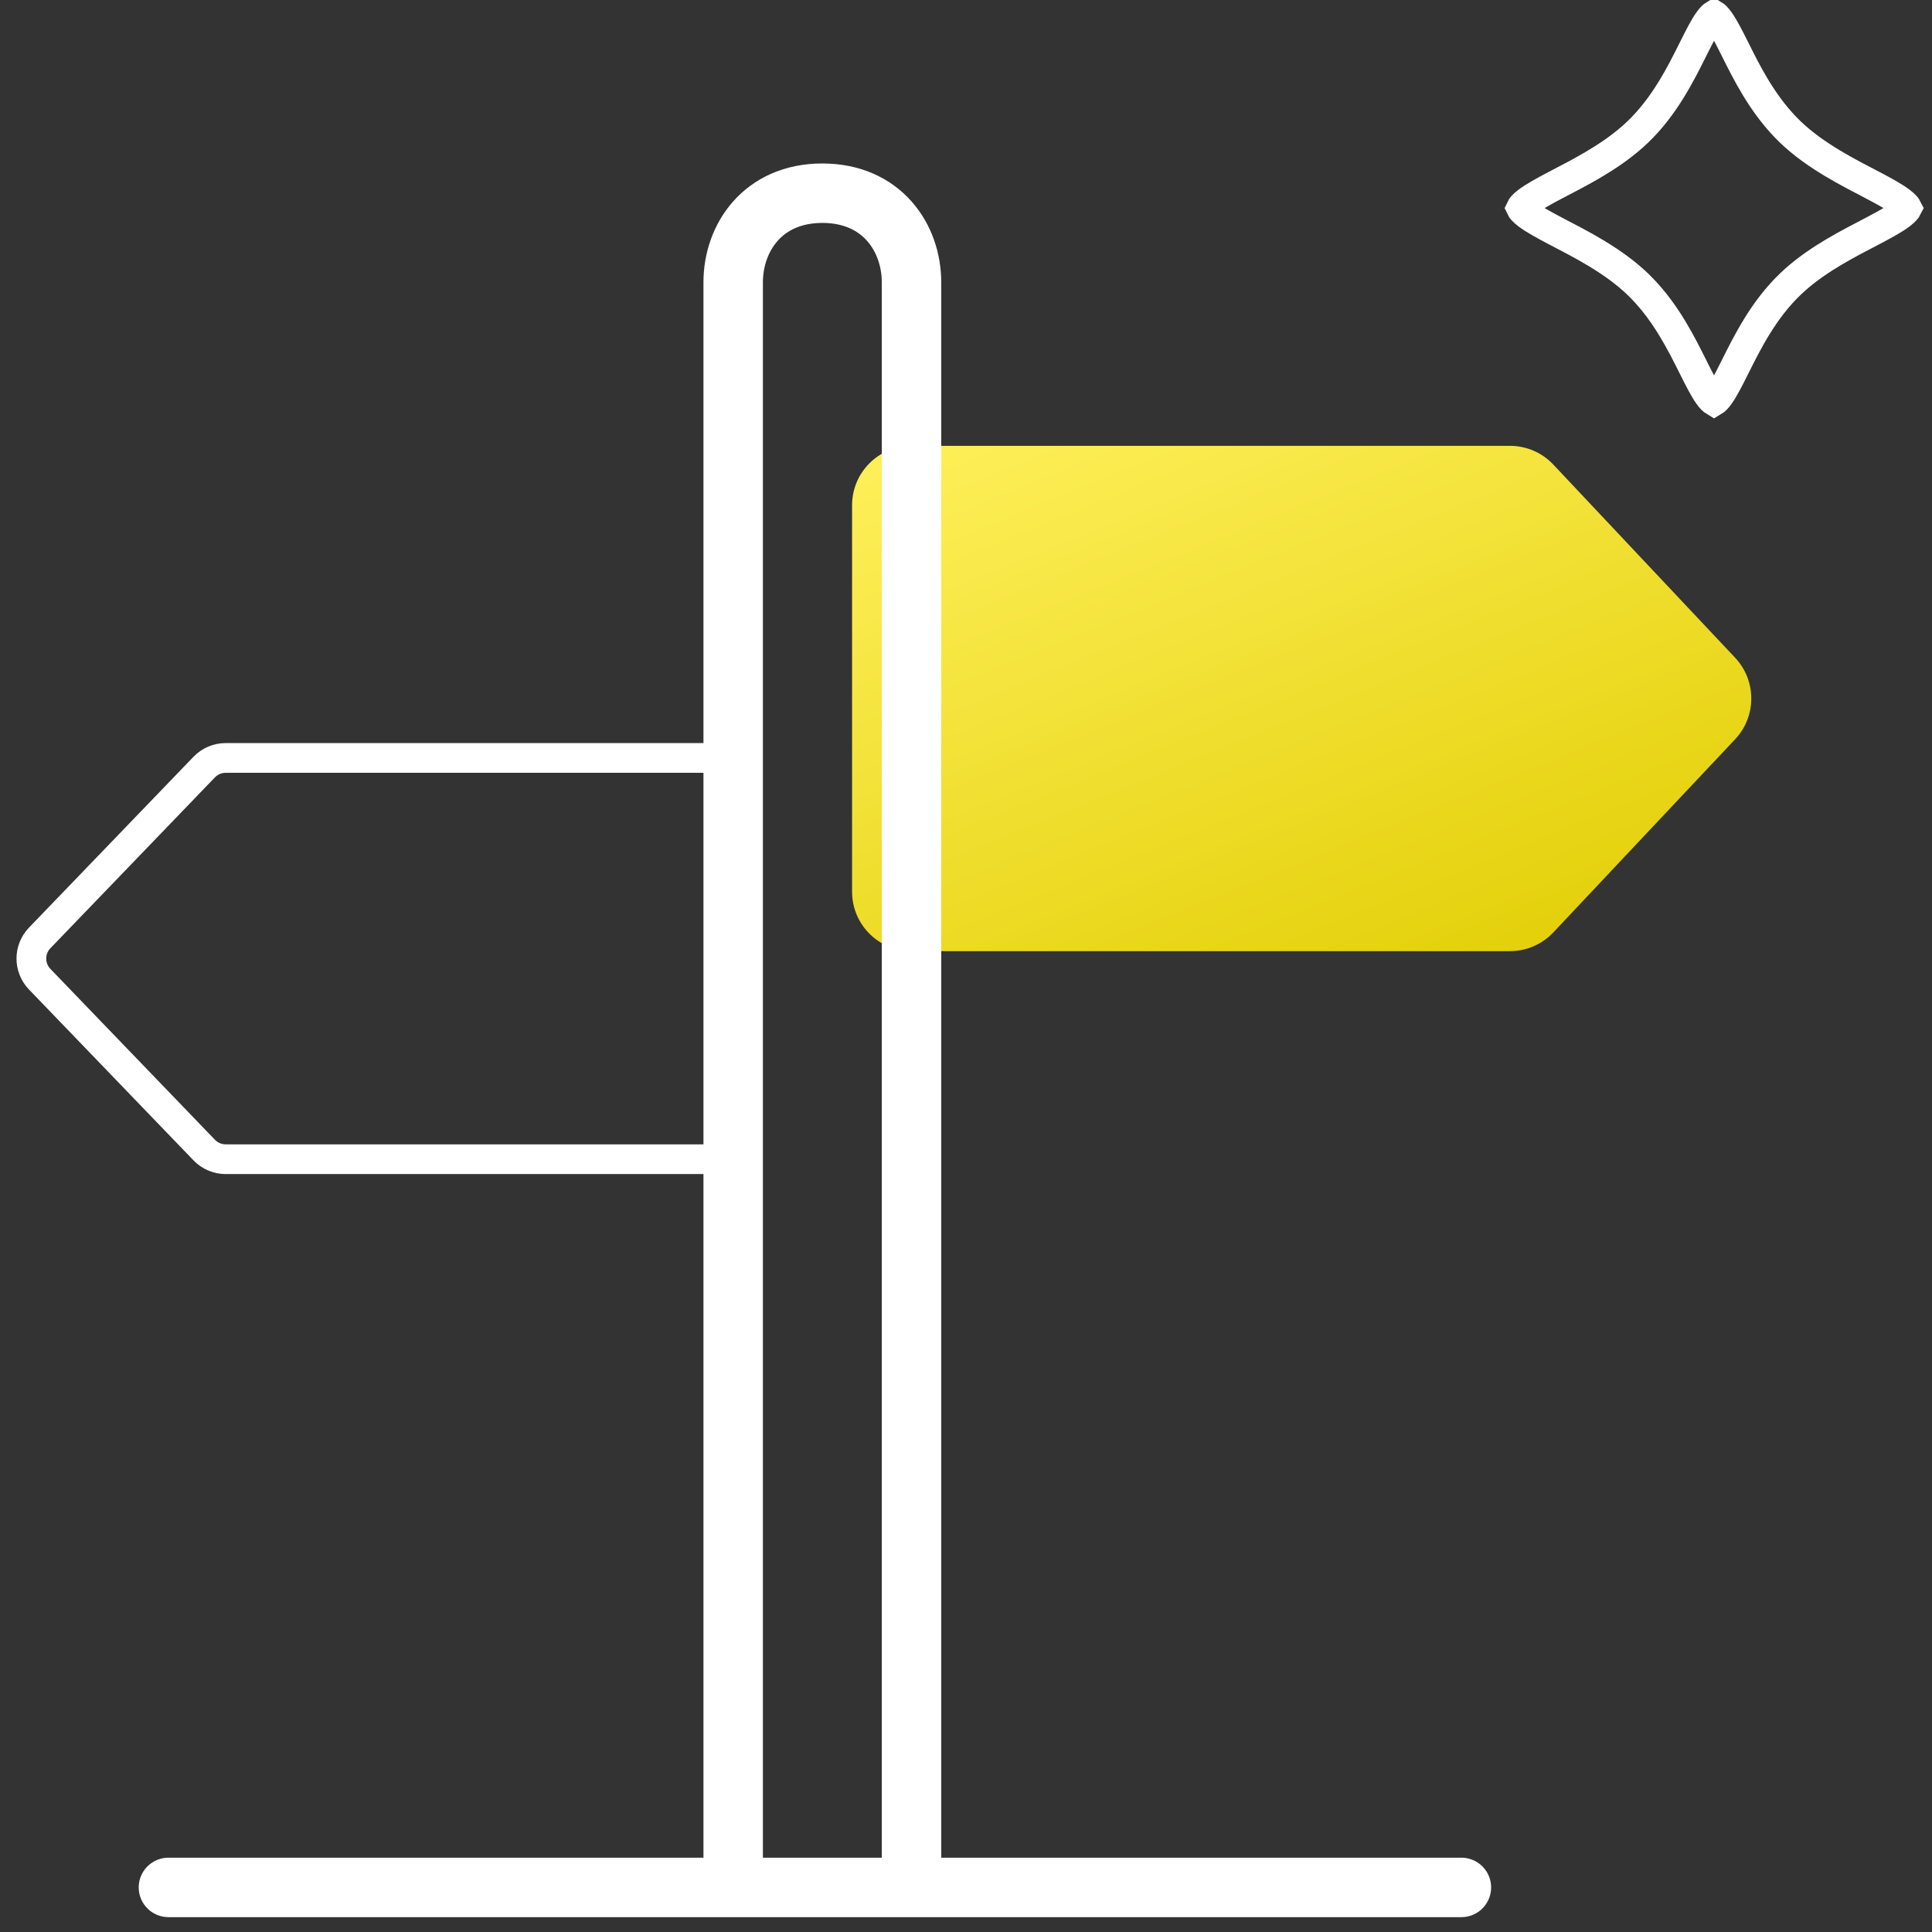 <svg width="65" height="65" viewBox="0 0 65 65" fill="none" xmlns="http://www.w3.org/2000/svg">
<rect x="0" y="0" width="65" height="65" fill="#333333" stroke="none"/>
<path d="M50.803 15H30.667C29.562 15 28.667 15.895 28.667 17V30C28.667 31.105 29.562 32 30.667 32H50.803C51.354 32 51.881 31.772 52.259 31.371L58.377 24.871C59.101 24.101 59.101 22.899 58.377 22.129L52.259 15.629C51.881 15.228 51.354 15 50.803 15Z" fill="url(#paint0_linear_6203_1467)"/>
<path d="M5.667 63.5H24.667M49.167 63.5H30.667M24.667 63.5V9.5C24.667 8 25.667 6.5 27.667 6.5C29.667 6.5 30.667 8 30.667 9.5V63.5M24.667 63.5H30.667" stroke="white" stroke-width="2" stroke-linecap="round"/>
<path d="M7.592 25.5H23.667C24.219 25.5 24.667 25.948 24.667 26.5V38C24.667 38.552 24.219 39 23.667 39H7.592C7.32 39 7.06 38.889 6.872 38.694L1.335 32.944C0.962 32.556 0.962 31.944 1.335 31.556L6.872 25.806C7.06 25.611 7.32 25.5 7.592 25.5Z" stroke="white"/>
<path d="M57.667 0.506C57.692 0.521 57.752 0.567 57.849 0.703C58.005 0.922 58.167 1.243 58.379 1.666C58.759 2.427 59.262 3.44 60.072 4.279L60.238 4.445C61.085 5.254 62.177 5.797 62.982 6.219C63.401 6.439 63.726 6.617 63.947 6.784C64.106 6.905 64.15 6.976 64.162 7C64.15 7.024 64.106 7.095 63.947 7.216C63.726 7.383 63.401 7.561 62.982 7.781C62.228 8.177 61.22 8.678 60.399 9.406L60.238 9.555C59.33 10.423 58.785 11.522 58.379 12.334C58.167 12.758 58.005 13.078 57.849 13.297C57.753 13.432 57.692 13.478 57.667 13.493C57.642 13.478 57.581 13.432 57.484 13.297C57.328 13.078 57.167 12.758 56.955 12.334C56.574 11.573 56.071 10.56 55.261 9.721L55.096 9.555C54.249 8.746 53.156 8.203 52.351 7.781C51.932 7.561 51.608 7.383 51.386 7.216C51.227 7.095 51.182 7.024 51.171 7C51.182 6.976 51.227 6.905 51.386 6.784C51.608 6.617 51.932 6.439 52.351 6.219C53.106 5.823 54.114 5.322 54.934 4.594L55.096 4.445C56.004 3.577 56.549 2.478 56.955 1.666C57.167 1.243 57.328 0.922 57.484 0.703C57.581 0.567 57.642 0.521 57.667 0.506Z" stroke="white"/>
<defs>
<linearGradient id="paint0_linear_6203_1467" x1="28.667" y1="15" x2="39.001" y2="40.406" gradientUnits="userSpaceOnUse">
<stop stop-color="#FFF05C"/>
<stop offset="1" stop-color="#E0CC00"/>
</linearGradient>
</defs>
</svg>
